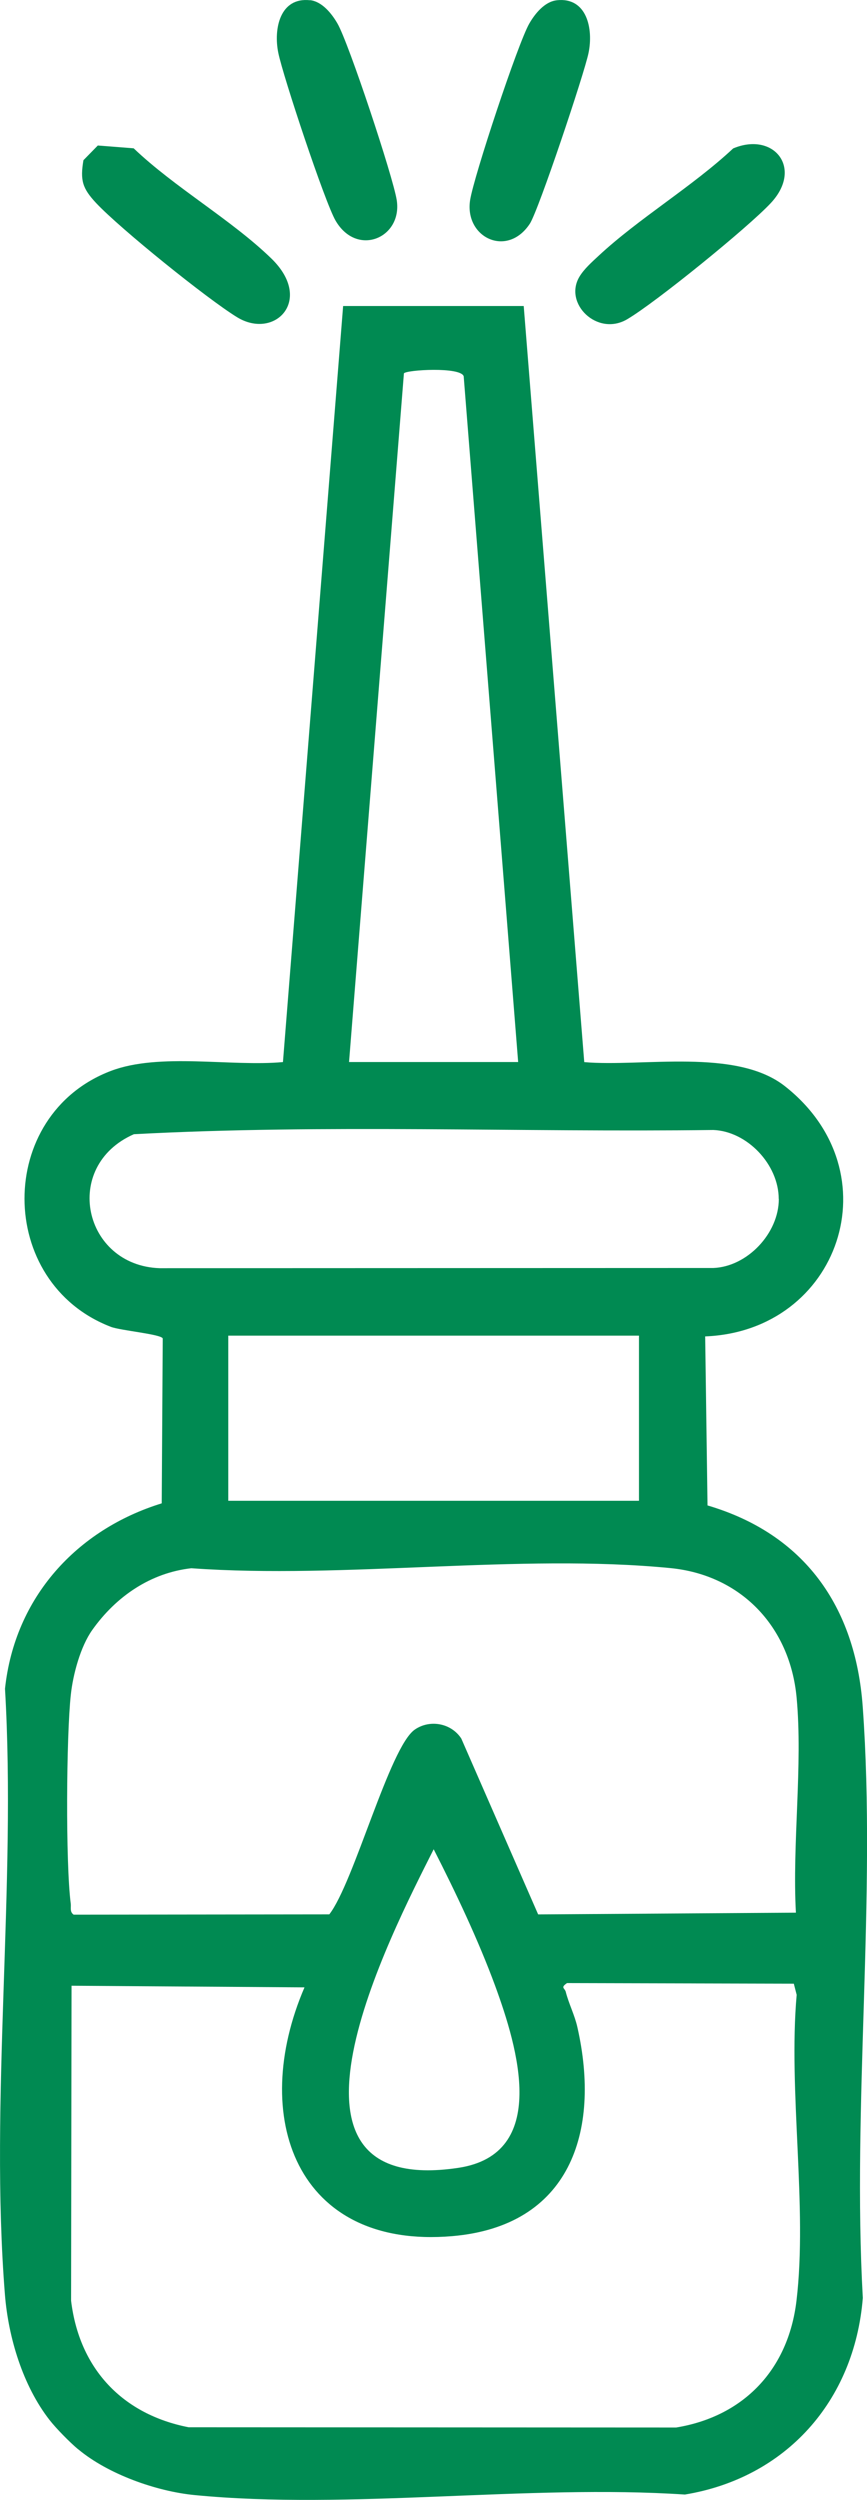 <svg width="17" height="49" viewBox="0 0 17 49" fill="none" xmlns="http://www.w3.org/2000/svg">
<path d="M1.533 48.008C1.37 47.872 1.101 47.599 0.971 47.432C0.449 46.762 0.165 45.821 0.097 44.981C-0.207 41.176 0.324 36.95 0.098 33.1C0.289 31.305 1.507 29.98 3.171 29.466L3.191 26.234C3.159 26.15 2.362 26.079 2.175 26.007C-0.078 25.142 -0.091 21.852 2.175 20.99C3.131 20.627 4.531 20.911 5.548 20.817L6.728 5.998H10.269L11.456 20.818C12.599 20.917 14.433 20.535 15.392 21.291C17.537 22.981 16.457 26.09 13.827 26.194L13.873 29.507C15.766 30.065 16.774 31.482 16.916 33.45C17.186 37.189 16.707 41.266 16.918 45.041C16.753 47.076 15.397 48.57 13.429 48.894C10.346 48.689 6.849 49.2 3.813 48.904C3.067 48.831 2.122 48.497 1.535 48.008H1.533ZM7.92 7.318L6.844 20.816H10.16L9.092 7.376C9.036 7.185 7.967 7.249 7.92 7.318ZM15.269 23.5C15.269 22.824 14.649 22.173 13.986 22.148C10.202 22.197 6.396 22.03 2.625 22.231C1.204 22.857 1.634 24.807 3.132 24.857L13.987 24.853C14.65 24.828 15.271 24.177 15.271 23.5H15.269ZM4.476 26.179V29.416H12.529V26.179H4.476ZM1.81 31.947C1.579 32.271 1.432 32.816 1.389 33.215C1.3 34.028 1.285 36.517 1.387 37.31C1.397 37.386 1.363 37.472 1.444 37.528L6.457 37.522C6.94 36.902 7.638 34.241 8.134 33.9C8.428 33.697 8.846 33.772 9.045 34.076L10.552 37.523L15.606 37.489C15.532 36.14 15.743 34.601 15.62 33.275C15.489 31.866 14.514 30.868 13.143 30.735C10.179 30.445 6.763 30.954 3.751 30.738C2.956 30.828 2.28 31.285 1.81 31.947ZM5.973 38.953L1.403 38.921L1.394 45.095C1.556 46.439 2.412 47.324 3.698 47.575L13.258 47.58C14.57 47.365 15.455 46.457 15.617 45.097C15.837 43.258 15.454 40.986 15.621 39.099L15.565 38.881L11.118 38.869C10.983 38.961 11.074 38.965 11.093 39.04C11.152 39.272 11.268 39.496 11.321 39.732C11.789 41.798 11.166 43.632 8.869 43.829C5.808 44.092 4.878 41.489 5.971 38.952L5.973 38.953ZM8.504 36.245C7.657 37.927 4.98 43.087 8.983 42.491C10.782 42.223 10.148 40.123 9.71 38.926C9.381 38.031 8.933 37.087 8.503 36.245H8.504Z" fill="#008A52"/>
<path d="M1.918 2.852L2.621 2.907C3.424 3.674 4.542 4.31 5.322 5.068C6.16 5.883 5.384 6.67 4.646 6.216C4.057 5.854 2.357 4.483 1.885 3.98C1.614 3.69 1.57 3.534 1.636 3.14L1.918 2.852Z" fill="#008A52"/>
<path d="M11.363 5.421C11.453 5.272 11.605 5.137 11.733 5.018C12.523 4.281 13.575 3.658 14.376 2.909C15.171 2.575 15.756 3.296 15.111 3.983C14.664 4.461 12.848 5.936 12.295 6.259C11.713 6.6 11.044 5.95 11.363 5.421Z" fill="#008A52"/>
<path d="M10.917 0.005C11.507 -0.06 11.638 0.563 11.54 1.038C11.46 1.433 10.559 4.126 10.389 4.385C9.943 5.062 9.103 4.654 9.218 3.921C9.291 3.457 10.156 0.846 10.378 0.462C10.49 0.267 10.681 0.031 10.916 0.006L10.917 0.005Z" fill="#008A52"/>
<path d="M6.079 0.003C6.314 0.029 6.504 0.265 6.617 0.461C6.838 0.842 7.706 3.462 7.779 3.921C7.895 4.662 7.001 5.047 6.58 4.325C6.371 3.967 5.551 1.498 5.457 1.037C5.36 0.562 5.491 -0.06 6.08 0.005L6.079 0.003Z" fill="#008A52"/>
</svg>
